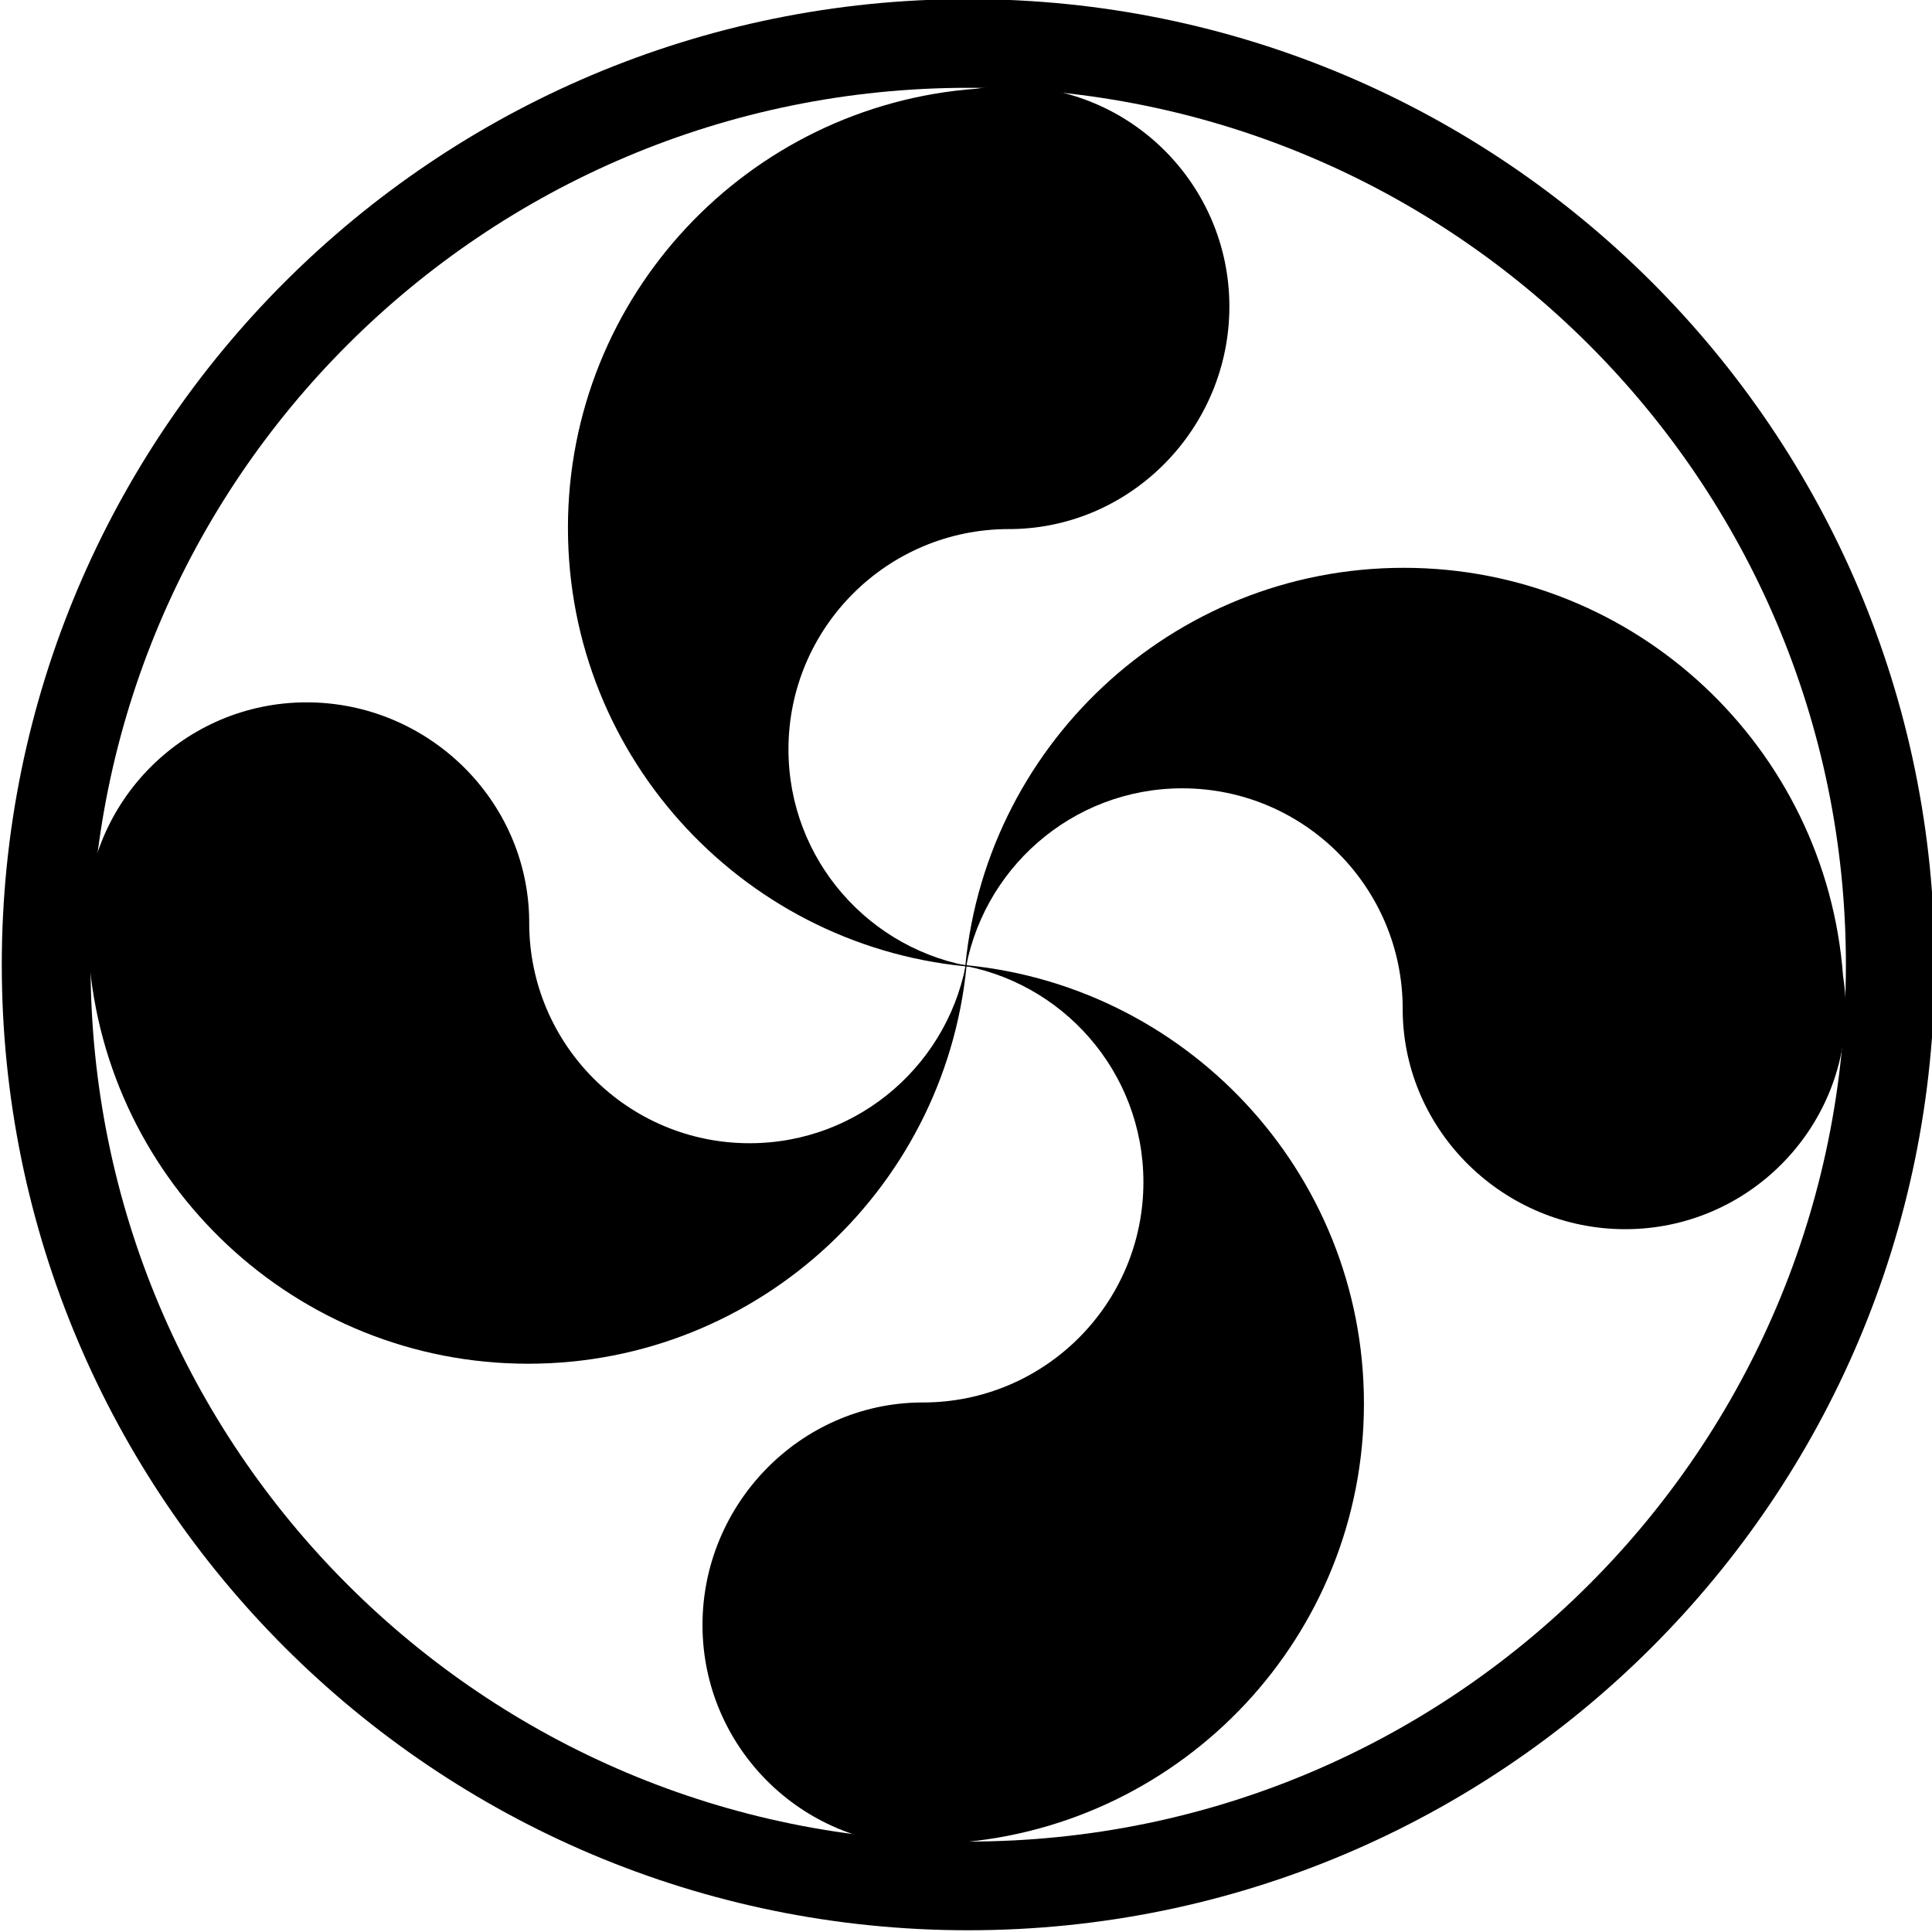 <svg xmlns="http://www.w3.org/2000/svg" viewBox="0 0 150.01 150"><path d="M384.37 260.95c0 35.848-29.061 64.908-64.908 64.908-35.848 0-64.908-29.061-64.908-64.908 0-35.848 29.061-64.908 64.908-64.908 35.848 0 64.908 29.061 64.908 64.908z" transform="matrix(1.103 0 0 1.102 -277.188 -212.664)" stroke="#000" stroke-width="6.25" fill="none"/><g fill-rule="evenodd"><path d="M108.995 44.088c-18.042 0-32.803 13.988-34.11 31.694 1.233-8.242 8.327-14.573 16.914-14.573 9.444 0 17.113 7.668 17.113 17.121v.21c.115 9.348 7.898 16.9 17.279 16.9 9.444 0 17.123-7.666 17.123-17.11 0-.867-.084-1.713-.21-2.548-1.316-17.706-16.077-31.694-34.109-31.694z"/><path d="M41.006 105.887c18.032 0 32.804-13.987 34.11-31.693-1.233 8.242-8.337 14.572-16.914 14.572-9.455 0-17.112-7.667-17.112-17.11v-.21c-.115-9.36-7.898-16.912-17.28-16.912-9.454 0-17.122 7.668-17.122 17.121 0 .867.083 1.713.209 2.539 1.306 17.706 16.067 31.693 34.11 31.693z"/><g><path d="M105.903 108.979c0-18.04-13.989-32.8-31.696-34.106 8.242 1.232 14.573 8.325 14.573 16.912 0 9.443-7.668 17.11-17.122 17.11h-.21c-9.35.115-16.903 7.898-16.903 17.278 0 9.443 7.669 17.121 17.113 17.121.867 0 1.713-.084 2.549-.209 17.707-1.316 31.696-16.076 31.696-34.106z"/><path d="M44.098 40.996c0 18.03 13.989 32.8 31.697 34.107C67.552 73.87 61.22 66.767 61.22 58.19c0-9.453 7.668-17.11 17.112-17.11h.21c9.36-.115 16.913-7.897 16.913-17.278 0-9.453-7.668-17.12-17.123-17.12-.867 0-1.713.083-2.538.208-17.708 1.306-31.697 16.066-31.697 34.106z"/></g></g></svg>
